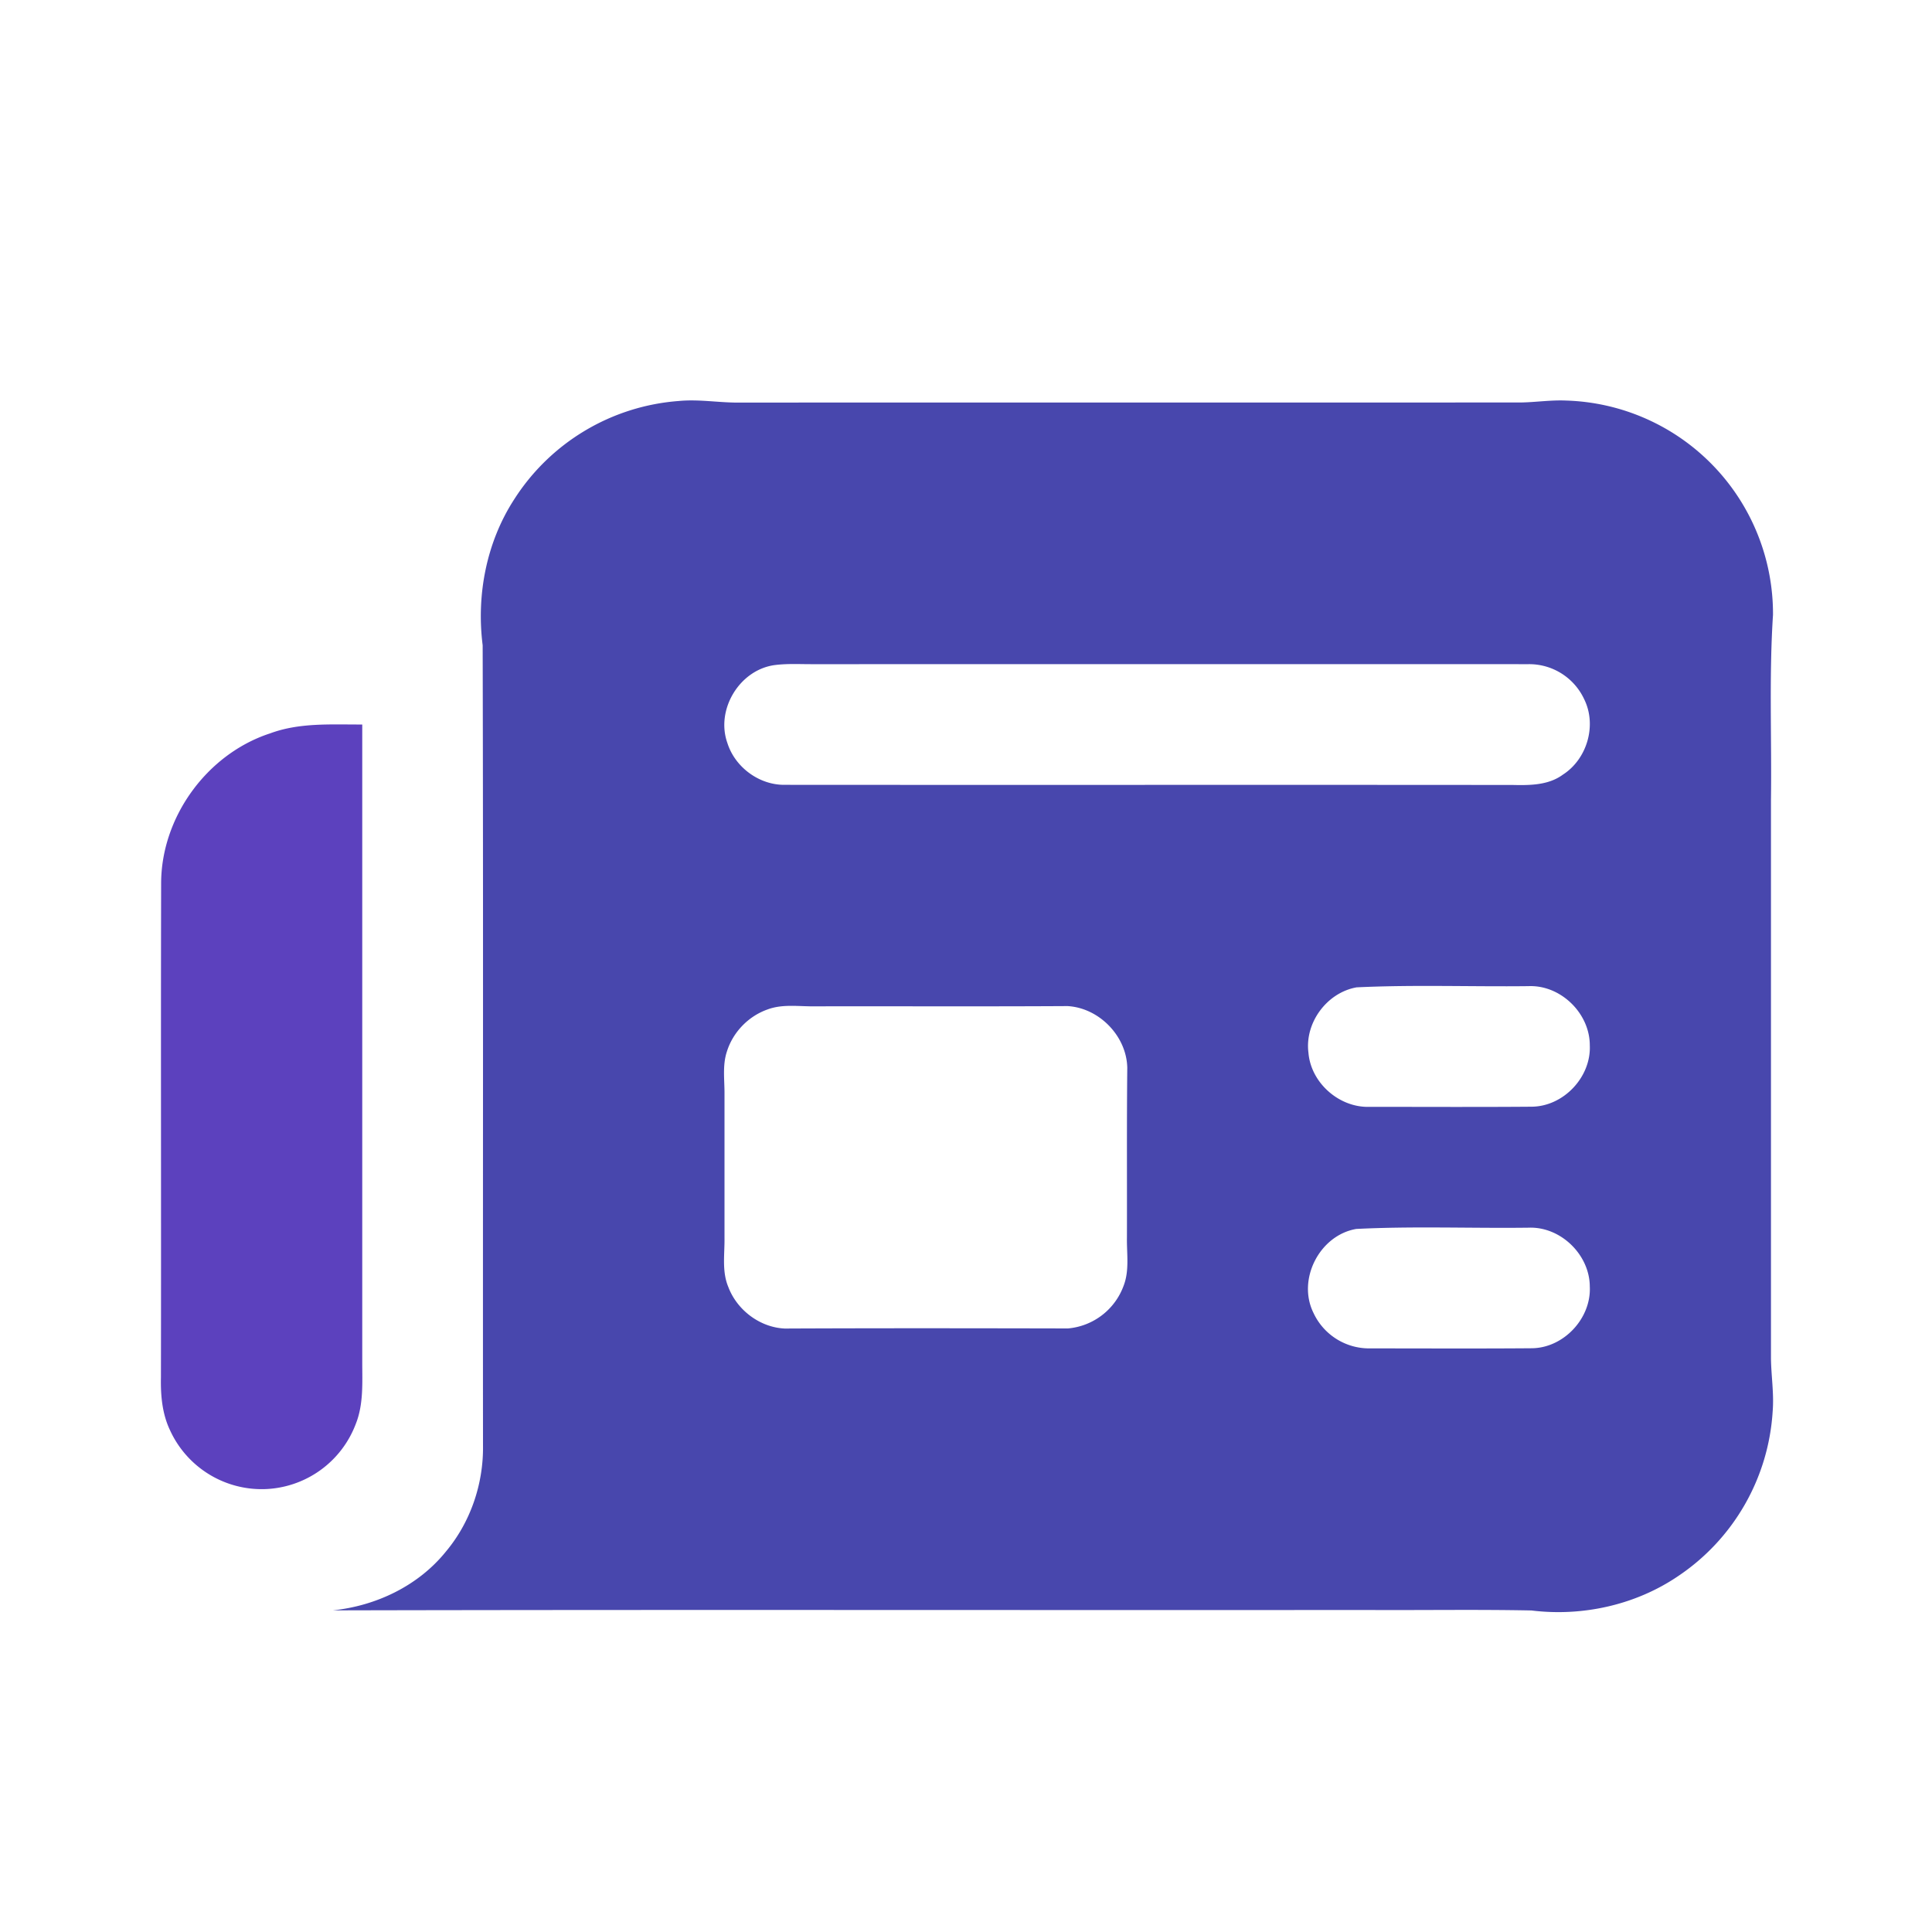 <svg width="40" height="40" fill="none" xmlns="http://www.w3.org/2000/svg"><path d="M10.645 10.34a4.434 4.434 0 0 1 3.41-2.038c.395-.038.788.029 1.181.033 5.417-.003 10.833 0 16.25-.002.313-.005.624-.054.937-.04a4.417 4.417 0 0 1 4.285 4.438c-.083 1.275-.025 2.553-.042 3.83v11.565c.005.366.065.73.035 1.097a4.432 4.432 0 0 1-1.962 3.412c-.88.596-1.98.838-3.032.708-1.143-.023-2.286-.003-3.428-.01-7.131.006-14.26-.009-21.39.008.899-.093 1.773-.509 2.345-1.22.51-.61.778-1.404.766-2.197-.004-5.52.007-11.043-.007-16.564-.132-1.043.078-2.134.652-3.02zm5.392 3.43c-.726.099-1.224.922-.977 1.614.158.501.66.872 1.189.865 5.025.004 10.05-.002 15.076.003.353.008.736.005 1.033-.214.503-.323.707-1.025.44-1.563a1.255 1.255 0 0 0-1.157-.724c-4.948-.002-9.896 0-14.844 0-.254 0-.508-.014-.76.019zm12.05 6.672c-.616.109-1.077.734-.997 1.354.051.626.64 1.142 1.267 1.12 1.12 0 2.24.006 3.358-.003.658-.007 1.23-.615 1.2-1.27.001-.664-.603-1.253-1.268-1.226-1.186.014-2.376-.032-3.56.025zM15.89 20.9c-.395.139-.715.47-.84.87-.096.287-.047.594-.05.89v2.967c.005.338-.057.693.078 1.016.18.48.654.84 1.17.863 1.953-.009 3.908-.006 5.862-.002a1.352 1.352 0 0 0 1.154-.886c.122-.317.062-.663.068-.994.003-1.173-.005-2.345.007-3.518-.014-.656-.582-1.238-1.235-1.276-1.741.01-3.484.002-5.226.005-.33.006-.671-.054-.988.065zm12.19 4.544c-.76.13-1.229 1.045-.886 1.738a1.27 1.27 0 0 0 1.164.735c1.12 0 2.24.006 3.359-.003.658-.007 1.23-.619 1.198-1.276-.002-.661-.605-1.247-1.268-1.22-1.189.015-2.381-.034-3.568.026z" fill="#4847AD"/><path d="M5.576 15.19c.615-.234 1.28-.187 1.924-.19v13.203c0 .428.028.872-.134 1.278a2.086 2.086 0 0 1-1.899 1.35 2.088 2.088 0 0 1-1.95-1.226c-.16-.339-.193-.719-.185-1.088.006-3.41-.004-6.819.004-10.228.002-1.369.943-2.668 2.24-3.1z" fill="#5C41BE"/></svg>